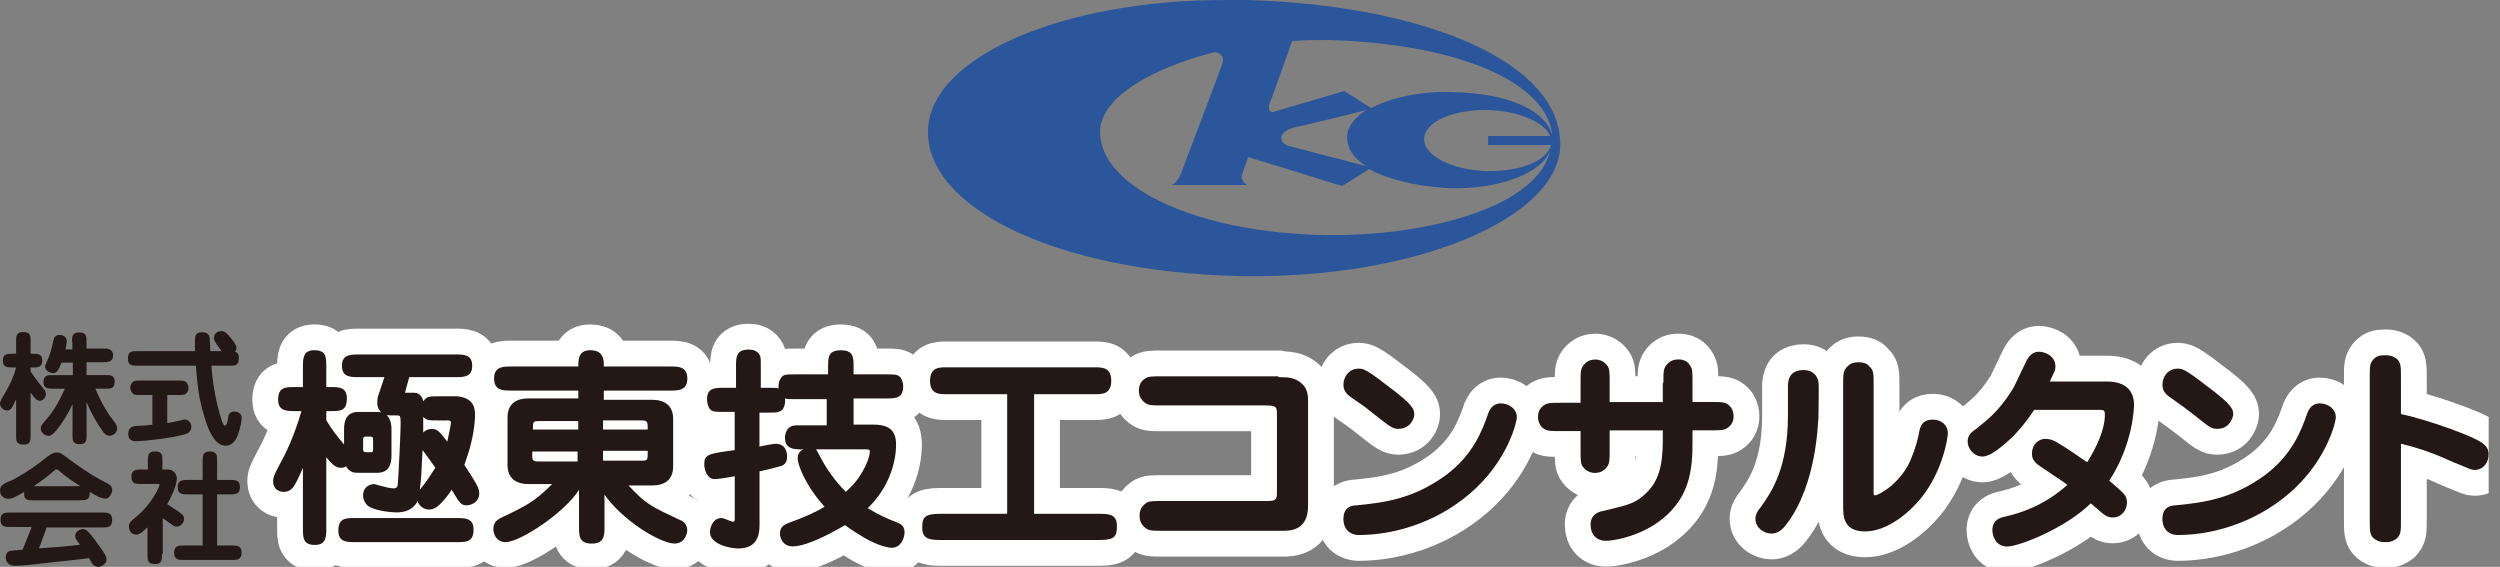 <svg width="172" height="39" viewBox="0 0 172 39" fill="none" xmlns="http://www.w3.org/2000/svg">
<rect x="0" y="0" width="172" height="39" fill="#808080" stroke="none"/>
<g clip-path="url(#clip0_24_33355)">
<path d="M88.691 10.048C87.933 9.843 87.867 9.015 89.171 8.74C90.135 8.535 92.956 7.846 93.99 7.571C93.166 8.121 92.682 8.74 92.682 9.429C92.682 10.188 93.096 10.873 93.99 11.426L88.691 10.048ZM102.315 11.771C99.907 11.701 97.98 10.737 97.98 9.569C97.98 8.4 99.977 7.506 102.385 7.571C104.517 7.641 106.239 8.396 106.649 9.359H102.385V9.979H106.719C106.444 11.012 104.722 11.766 102.589 11.766H102.315M91.168 16.171C82.499 16.031 75.618 12.935 75.687 9.015C75.757 6.673 79.268 4.68 83.602 3.577C84.082 3.716 84.291 3.921 84.017 4.61C83.537 5.919 81.265 11.906 81.265 11.906C81.06 12.386 80.851 12.665 80.576 12.73H85.805C85.6 12.591 85.325 12.316 85.46 11.971C85.595 11.627 85.874 10.803 85.874 10.803L92.341 12.8L94.199 11.631C95.438 12.32 97.295 12.8 99.567 12.94C103.148 13.079 106.104 11.906 106.654 10.323C105.895 14.038 98.809 16.171 91.722 16.171C91.583 16.171 91.378 16.171 91.173 16.171M87.523 6.677L88.901 2.822C89.725 2.753 90.619 2.753 91.448 2.753C100.601 3.027 106.519 5.779 106.793 9.359C106.449 7.707 103.972 6.398 99.842 6.333C97.64 6.263 95.643 6.747 94.339 7.432L92.481 6.263L87.802 7.641C87.732 7.641 87.662 7.711 87.597 7.711C87.252 7.711 87.183 7.366 87.527 6.677M63.852 8.949C63.647 14.178 72.452 18.722 85.39 18.997C97.431 19.202 107.203 15.007 107.343 10.053C107.478 4.2 97.845 0.345 85.8 0.001H84.562C73.141 -0.069 63.987 3.921 63.848 8.945" fill="#2C569B"/>
<path d="M24.447 35.642C23.767 35.642 23.278 35.642 23.278 36.519C23.278 37.299 23.863 37.299 24.447 37.299H31.411C32.092 37.299 32.58 37.299 32.58 36.423C32.58 35.642 31.996 35.642 31.411 35.642H24.447ZM29.074 30.967C29.366 31.355 29.754 31.892 29.95 32.184C29.562 32.768 29.414 33.06 28.878 33.693C28.974 33.012 28.974 32.912 29.074 30.967ZM30.727 28.922C30.875 28.922 31.019 28.922 31.019 29.07C31.019 29.314 30.823 30.095 30.775 30.387C30.19 29.607 30.042 29.511 29.702 29.511C29.41 29.511 29.213 29.659 29.117 29.755V28.682C29.362 28.926 29.458 28.926 30.142 28.926H30.727V28.922ZM26.004 27.265C25.956 27.461 25.956 27.705 25.956 27.753C25.956 28.093 26.2 28.433 26.492 28.534C26.689 28.582 26.736 28.582 27.321 28.582C27.517 28.582 27.565 28.582 27.565 29.166C27.565 29.703 27.417 32.768 27.369 33.305C27.369 33.501 27.273 33.597 27.077 33.597C26.928 33.597 26.636 33.549 26.492 33.501C26.248 33.453 25.76 33.305 25.76 33.305C25.319 33.305 24.979 33.597 24.979 34.085C24.979 34.329 25.075 34.574 25.271 34.766C25.712 35.154 26.976 35.254 27.268 35.254C27.901 35.254 28.437 35.058 28.729 34.473C28.825 34.813 29.17 35.058 29.51 35.058C29.85 35.058 30.094 34.861 30.243 34.718C30.439 34.521 30.779 34.181 31.071 33.693C31.608 34.569 31.703 34.766 32.096 34.766C32.388 34.766 32.972 34.569 32.972 33.937C32.972 33.549 32.68 33.108 31.948 31.988C32.096 31.547 32.144 31.403 32.24 31.111C32.484 30.331 32.68 29.31 32.68 28.529C32.68 27.945 32.484 27.701 32.292 27.557C32 27.313 31.512 27.265 31.416 27.265H30.199C29.519 27.265 29.37 27.265 29.126 27.605C29.078 27.409 28.93 27.021 28.494 27.021H27.862L28.154 25.948H31.32C31.904 25.948 32.488 25.948 32.488 25.167C32.488 24.387 31.904 24.387 31.32 24.387H24.696C24.111 24.387 23.527 24.387 23.527 25.167C23.527 25.948 24.111 25.948 24.696 25.948H26.449L26.008 27.265H26.004ZM23.666 30.575C23.178 29.99 22.934 29.698 22.45 28.918V28.285H22.694C23.427 28.285 23.863 28.285 23.863 27.409C23.863 26.628 23.326 26.628 22.694 26.628H22.45V25.263C22.45 24.583 22.45 24.095 21.621 24.095C20.841 24.095 20.841 24.679 20.841 25.263V26.628H20.352C19.62 26.628 19.136 26.628 19.136 27.505C19.136 28.285 19.72 28.285 20.352 28.285H20.74C20.204 30.134 19.572 31.355 19.327 31.791C18.887 32.62 18.791 32.816 18.791 33.108C18.791 33.645 19.179 33.841 19.524 33.841C19.964 33.841 20.156 33.549 20.256 33.401C20.352 33.252 20.644 32.668 20.841 32.184V36.322C20.841 37.003 20.841 37.491 21.669 37.491C22.45 37.491 22.45 36.907 22.45 36.322V31.451C22.938 32.084 23.182 32.184 23.475 32.184C23.623 32.184 23.719 32.136 23.815 32.088C24.059 32.528 24.399 32.528 24.643 32.528H25.96C26.789 32.528 26.933 31.896 26.933 31.36V29.511C26.933 29.122 26.837 28.342 25.96 28.342H24.643C23.863 28.342 23.671 28.926 23.671 29.511V30.583L23.666 30.575ZM24.983 30.235C24.983 30.086 25.031 30.038 25.18 30.038H25.472C25.62 30.038 25.668 30.086 25.668 30.235V30.915C25.668 31.111 25.62 31.111 25.472 31.111H25.18C25.031 31.111 24.983 31.063 24.983 30.915V30.235Z" fill="white"/>
<path d="M24.447 35.642C23.767 35.642 23.278 35.642 23.278 36.519C23.278 37.299 23.863 37.299 24.447 37.299H31.411C32.092 37.299 32.58 37.299 32.58 36.423C32.58 35.642 31.996 35.642 31.411 35.642H24.447ZM29.074 30.967C29.366 31.355 29.754 31.892 29.95 32.184C29.562 32.768 29.414 33.06 28.878 33.693C28.974 33.012 28.974 32.912 29.074 30.967ZM30.727 28.922C30.875 28.922 31.019 28.922 31.019 29.07C31.019 29.314 30.823 30.095 30.775 30.387C30.19 29.607 30.042 29.511 29.702 29.511C29.41 29.511 29.213 29.659 29.117 29.755V28.682C29.362 28.926 29.458 28.926 30.142 28.926H30.727V28.922ZM26.004 27.265C25.956 27.461 25.956 27.705 25.956 27.753C25.956 28.093 26.2 28.433 26.492 28.534C26.689 28.582 26.736 28.582 27.321 28.582C27.517 28.582 27.565 28.582 27.565 29.166C27.565 29.703 27.417 32.768 27.369 33.305C27.369 33.501 27.273 33.597 27.077 33.597C26.928 33.597 26.636 33.549 26.492 33.501C26.248 33.453 25.76 33.305 25.76 33.305C25.319 33.305 24.979 33.597 24.979 34.085C24.979 34.329 25.075 34.574 25.271 34.766C25.712 35.154 26.976 35.254 27.268 35.254C27.901 35.254 28.437 35.058 28.729 34.473C28.825 34.813 29.17 35.058 29.51 35.058C29.85 35.058 30.094 34.861 30.243 34.718C30.439 34.521 30.779 34.181 31.071 33.693C31.608 34.569 31.703 34.766 32.096 34.766C32.388 34.766 32.972 34.569 32.972 33.937C32.972 33.549 32.68 33.108 31.948 31.988C32.096 31.547 32.144 31.403 32.24 31.111C32.484 30.331 32.68 29.31 32.68 28.529C32.68 27.945 32.484 27.701 32.292 27.557C32 27.313 31.512 27.265 31.416 27.265H30.199C29.519 27.265 29.37 27.265 29.126 27.605C29.078 27.409 28.93 27.021 28.494 27.021H27.862L28.154 25.948H31.32C31.904 25.948 32.488 25.948 32.488 25.167C32.488 24.387 31.904 24.387 31.32 24.387H24.696C24.111 24.387 23.527 24.387 23.527 25.167C23.527 25.948 24.111 25.948 24.696 25.948H26.449L26.008 27.265H26.004ZM23.666 30.575C23.178 29.99 22.934 29.698 22.45 28.918V28.285H22.694C23.427 28.285 23.863 28.285 23.863 27.409C23.863 26.628 23.326 26.628 22.694 26.628H22.45V25.263C22.45 24.583 22.45 24.095 21.621 24.095C20.841 24.095 20.841 24.679 20.841 25.263V26.628H20.352C19.62 26.628 19.136 26.628 19.136 27.505C19.136 28.285 19.72 28.285 20.352 28.285H20.74C20.204 30.134 19.572 31.355 19.327 31.791C18.887 32.62 18.791 32.816 18.791 33.108C18.791 33.645 19.179 33.841 19.524 33.841C19.964 33.841 20.156 33.549 20.256 33.401C20.352 33.252 20.644 32.668 20.841 32.184V36.322C20.841 37.003 20.841 37.491 21.669 37.491C22.45 37.491 22.45 36.907 22.45 36.322V31.451C22.938 32.084 23.182 32.184 23.475 32.184C23.623 32.184 23.719 32.136 23.815 32.088C24.059 32.528 24.399 32.528 24.643 32.528H25.96C26.789 32.528 26.933 31.896 26.933 31.36V29.511C26.933 29.122 26.837 28.342 25.96 28.342H24.643C23.863 28.342 23.671 28.926 23.671 29.511V30.583L23.666 30.575ZM24.983 30.235C24.983 30.086 25.031 30.038 25.18 30.038H25.472C25.62 30.038 25.668 30.086 25.668 30.235V30.915C25.668 31.111 25.62 31.111 25.472 31.111H25.18C25.031 31.111 24.983 31.063 24.983 30.915V30.235Z" fill="white"/>
<path d="M24.447 35.642C23.767 35.642 23.278 35.642 23.278 36.519C23.278 37.299 23.863 37.299 24.447 37.299H31.411C32.092 37.299 32.58 37.299 32.58 36.423C32.58 35.642 31.996 35.642 31.411 35.642H24.447ZM29.074 30.967C29.366 31.355 29.754 31.892 29.95 32.184C29.562 32.768 29.414 33.06 28.878 33.693C28.974 33.012 28.974 32.912 29.074 30.967ZM30.727 28.922C30.875 28.922 31.019 28.922 31.019 29.07C31.019 29.314 30.823 30.095 30.775 30.387C30.19 29.607 30.042 29.511 29.702 29.511C29.41 29.511 29.213 29.659 29.117 29.755V28.682C29.362 28.926 29.458 28.926 30.142 28.926H30.727V28.922ZM26.004 27.265C25.956 27.461 25.956 27.705 25.956 27.753C25.956 28.093 26.2 28.433 26.492 28.534C26.689 28.582 26.736 28.582 27.321 28.582C27.517 28.582 27.565 28.582 27.565 29.166C27.565 29.703 27.417 32.768 27.369 33.305C27.369 33.501 27.273 33.597 27.077 33.597C26.928 33.597 26.636 33.549 26.492 33.501C26.248 33.453 25.76 33.305 25.76 33.305C25.319 33.305 24.979 33.597 24.979 34.085C24.979 34.329 25.075 34.574 25.271 34.766C25.712 35.154 26.976 35.254 27.268 35.254C27.901 35.254 28.437 35.058 28.729 34.473C28.825 34.813 29.17 35.058 29.51 35.058C29.85 35.058 30.094 34.861 30.243 34.718C30.439 34.521 30.779 34.181 31.071 33.693C31.608 34.569 31.703 34.766 32.096 34.766C32.388 34.766 32.972 34.569 32.972 33.937C32.972 33.549 32.68 33.108 31.948 31.988C32.096 31.547 32.144 31.403 32.24 31.111C32.484 30.331 32.68 29.31 32.68 28.529C32.68 27.945 32.484 27.701 32.292 27.557C32 27.313 31.512 27.265 31.416 27.265H30.199C29.519 27.265 29.37 27.265 29.126 27.605C29.078 27.409 28.93 27.021 28.494 27.021H27.862L28.154 25.948H31.32C31.904 25.948 32.488 25.948 32.488 25.167C32.488 24.387 31.904 24.387 31.32 24.387H24.696C24.111 24.387 23.527 24.387 23.527 25.167C23.527 25.948 24.111 25.948 24.696 25.948H26.449L26.008 27.265H26.004ZM23.666 30.575C23.178 29.99 22.934 29.698 22.45 28.918V28.285H22.694C23.427 28.285 23.863 28.285 23.863 27.409C23.863 26.628 23.326 26.628 22.694 26.628H22.45V25.263C22.45 24.583 22.45 24.095 21.621 24.095C20.841 24.095 20.841 24.679 20.841 25.263V26.628H20.352C19.62 26.628 19.136 26.628 19.136 27.505C19.136 28.285 19.72 28.285 20.352 28.285H20.74C20.204 30.134 19.572 31.355 19.327 31.791C18.887 32.62 18.791 32.816 18.791 33.108C18.791 33.645 19.179 33.841 19.524 33.841C19.964 33.841 20.156 33.549 20.256 33.401C20.352 33.252 20.644 32.668 20.841 32.184V36.322C20.841 37.003 20.841 37.491 21.669 37.491C22.45 37.491 22.45 36.907 22.45 36.322V31.451C22.938 32.084 23.182 32.184 23.475 32.184C23.623 32.184 23.719 32.136 23.815 32.088C24.059 32.528 24.399 32.528 24.643 32.528H25.96C26.789 32.528 26.933 31.896 26.933 31.36V29.511C26.933 29.122 26.837 28.342 25.96 28.342H24.643C23.863 28.342 23.671 28.926 23.671 29.511V30.583L23.666 30.575ZM24.983 30.235C24.983 30.086 25.031 30.038 25.18 30.038H25.472C25.62 30.038 25.668 30.086 25.668 30.235V30.915C25.668 31.111 25.62 31.111 25.472 31.111H25.18C25.031 31.111 24.983 31.063 24.983 30.915V30.235Z" stroke="white" stroke-width="3.55" stroke-linecap="round" stroke-linejoin="round"/>
<path d="M41.49 31.015H44.56V31.307C44.56 31.695 44.464 31.695 44.071 31.695H41.49V31.015ZM41.49 29.554V28.922H44.071C44.459 28.922 44.56 28.97 44.56 29.31V29.554H41.49ZM39.736 31.015V31.748H37.107C36.767 31.748 36.618 31.748 36.618 31.36V31.067H39.736V31.02V31.015ZM41.49 33.889C42.754 35.79 45.436 37.395 46.409 37.395C47.189 37.395 47.285 36.566 47.285 36.519C47.285 35.982 46.945 35.838 46.701 35.738C44.852 34.861 44.459 34.713 43.243 33.401H44.852C45.68 33.401 46.313 33.06 46.313 32.084V28.822C46.313 27.897 45.728 27.505 44.852 27.505H41.542V26.872H46.121C46.657 26.872 47.289 26.872 47.289 26.044C47.289 25.215 46.657 25.215 46.121 25.215H41.542V25.019C41.542 24.483 41.298 24.095 40.617 24.095C39.789 24.095 39.789 24.727 39.789 25.215H35.162C34.626 25.215 33.993 25.215 33.993 26.044C33.993 26.872 34.626 26.872 35.162 26.872H39.789V27.409H36.379C35.55 27.409 34.918 27.749 34.918 28.726V31.988C34.918 32.912 35.502 33.305 36.379 33.305H37.988C36.771 34.521 36.187 34.813 34.434 35.642C34.285 35.738 33.945 35.886 33.945 36.375C33.945 36.863 34.237 37.299 34.774 37.299C35.799 37.299 38.864 35.254 39.837 33.697V36.231C39.837 36.863 39.837 37.399 40.713 37.399C41.59 37.399 41.59 36.815 41.59 36.231V33.893H41.494L41.49 33.889ZM39.736 29.554H36.666V29.358C36.666 28.97 36.762 28.97 37.155 28.97H39.785V29.554H39.736Z" fill="white"/>
<path d="M41.49 31.015H44.56V31.307C44.56 31.695 44.464 31.695 44.071 31.695H41.49V31.015ZM41.49 29.554V28.922H44.071C44.459 28.922 44.56 28.97 44.56 29.31V29.554H41.49ZM39.736 31.015V31.748H37.107C36.767 31.748 36.618 31.748 36.618 31.36V31.067H39.736V31.02V31.015ZM41.49 33.889C42.754 35.79 45.436 37.395 46.409 37.395C47.189 37.395 47.285 36.566 47.285 36.519C47.285 35.982 46.945 35.838 46.701 35.738C44.852 34.861 44.459 34.713 43.243 33.401H44.852C45.68 33.401 46.313 33.06 46.313 32.084V28.822C46.313 27.897 45.728 27.505 44.852 27.505H41.542V26.872H46.121C46.657 26.872 47.289 26.872 47.289 26.044C47.289 25.215 46.657 25.215 46.121 25.215H41.542V25.019C41.542 24.483 41.298 24.095 40.617 24.095C39.789 24.095 39.789 24.727 39.789 25.215H35.162C34.626 25.215 33.993 25.215 33.993 26.044C33.993 26.872 34.626 26.872 35.162 26.872H39.789V27.409H36.379C35.55 27.409 34.918 27.749 34.918 28.726V31.988C34.918 32.912 35.502 33.305 36.379 33.305H37.988C36.771 34.521 36.187 34.813 34.434 35.642C34.285 35.738 33.945 35.886 33.945 36.375C33.945 36.863 34.237 37.299 34.774 37.299C35.799 37.299 38.864 35.254 39.837 33.697V36.231C39.837 36.863 39.837 37.399 40.713 37.399C41.59 37.399 41.59 36.815 41.59 36.231V33.893H41.494L41.49 33.889ZM39.736 29.554H36.666V29.358C36.666 28.97 36.762 28.97 37.155 28.97H39.785V29.554H39.736Z" fill="white"/>
<path d="M41.49 31.015H44.56V31.307C44.56 31.695 44.464 31.695 44.071 31.695H41.49V31.015ZM41.49 29.554V28.922H44.071C44.459 28.922 44.56 28.97 44.56 29.31V29.554H41.49ZM39.736 31.015V31.748H37.107C36.767 31.748 36.618 31.748 36.618 31.36V31.067H39.736V31.02V31.015ZM41.49 33.889C42.754 35.79 45.436 37.395 46.409 37.395C47.189 37.395 47.285 36.566 47.285 36.519C47.285 35.982 46.945 35.838 46.701 35.738C44.852 34.861 44.459 34.713 43.243 33.401H44.852C45.68 33.401 46.313 33.06 46.313 32.084V28.822C46.313 27.897 45.728 27.505 44.852 27.505H41.542V26.872H46.121C46.657 26.872 47.289 26.872 47.289 26.044C47.289 25.215 46.657 25.215 46.121 25.215H41.542V25.019C41.542 24.483 41.298 24.095 40.617 24.095C39.789 24.095 39.789 24.727 39.789 25.215H35.162C34.626 25.215 33.993 25.215 33.993 26.044C33.993 26.872 34.626 26.872 35.162 26.872H39.789V27.409H36.379C35.55 27.409 34.918 27.749 34.918 28.726V31.988C34.918 32.912 35.502 33.305 36.379 33.305H37.988C36.771 34.521 36.187 34.813 34.434 35.642C34.285 35.738 33.945 35.886 33.945 36.375C33.945 36.863 34.237 37.299 34.774 37.299C35.799 37.299 38.864 35.254 39.837 33.697V36.231C39.837 36.863 39.837 37.399 40.713 37.399C41.59 37.399 41.59 36.815 41.59 36.231V33.893H41.494L41.49 33.889ZM39.736 29.554H36.666V29.358C36.666 28.97 36.762 28.97 37.155 28.97H39.785V29.554H39.736Z" stroke="white" stroke-width="3.55" stroke-linecap="round" stroke-linejoin="round"/>
<path d="M50.546 26.681H49.814C49.181 26.681 48.645 26.681 48.645 27.461C48.645 27.657 48.693 27.95 48.841 28.142C48.989 28.333 49.229 28.338 49.814 28.338H50.546V30.967C48.745 31.212 48.453 31.259 48.453 31.94C48.453 32.328 48.649 32.965 49.186 32.965C49.382 32.965 50.306 32.816 50.551 32.768V35.642C50.551 35.79 50.551 35.886 50.455 35.886H50.359C49.822 35.69 49.775 35.642 49.626 35.642C49.09 35.642 48.846 36.227 48.846 36.615C48.846 37.443 50.211 37.735 50.795 37.735C52.256 37.735 52.256 36.567 52.256 36.03V32.428C52.548 32.38 53.669 32.088 53.813 32.04C53.961 31.944 54.153 31.844 54.153 31.408C54.153 30.919 53.908 30.531 53.372 30.531C53.224 30.531 52.4 30.68 52.251 30.727V28.39H52.836C53.468 28.39 53.808 28.39 53.956 27.95C53.956 27.902 54.053 27.705 54.005 27.413C54.201 27.461 54.249 27.461 54.637 27.461H56.878V29.262H55.173C54.685 29.262 54.541 29.262 54.393 29.358C54.1 29.506 54.005 29.895 54.005 30.091C54.005 30.919 54.637 30.919 55.269 30.919C55.073 31.015 54.881 31.164 54.881 31.552C54.881 31.94 55.369 33.353 56.73 34.861C56.098 35.25 55.317 35.594 54.244 35.982C54.048 36.078 53.66 36.178 53.66 36.715C53.66 37.007 53.856 37.591 54.536 37.591C55.609 37.591 57.554 36.471 58.139 36.131C58.335 36.279 58.675 36.519 59.163 36.811C60.136 37.443 61.012 37.687 61.357 37.687C61.989 37.687 62.233 37.007 62.233 36.615C62.233 36.174 61.941 36.03 61.697 35.934C61.017 35.69 60.332 35.35 59.7 34.962C61.113 33.597 61.649 31.892 61.649 30.579C61.649 29.607 61.161 29.214 60.092 29.214H58.727V27.413H60.969C61.601 27.413 62.138 27.413 62.138 26.585C62.138 26.388 62.09 26.144 61.941 25.952C61.745 25.756 61.553 25.756 60.969 25.756H58.727V25.268C58.727 24.587 58.727 24.099 57.851 24.099C56.974 24.099 56.974 24.587 56.974 25.268V25.756H54.733C54.053 25.756 53.856 25.756 53.708 26.048C53.56 26.244 53.56 26.489 53.56 26.729C53.411 26.681 53.363 26.681 52.927 26.681H52.343V25.268C52.343 24.635 52.343 24.535 52.247 24.391C52.051 24.099 51.759 24.051 51.514 24.051C50.638 24.051 50.638 24.587 50.638 25.22V26.681H50.542H50.546ZM59.46 30.915C59.752 30.915 59.848 30.915 59.848 31.063C59.848 31.212 59.752 31.648 59.556 32.036C59.312 32.524 58.971 33.157 58.191 33.837C57.458 33.104 56.826 32.228 56.342 31.255C56.246 31.059 56.194 31.011 56.146 30.915H59.456H59.46Z" fill="white"/>
<path d="M50.546 26.681H49.814C49.181 26.681 48.645 26.681 48.645 27.461C48.645 27.657 48.693 27.95 48.841 28.142C48.989 28.333 49.229 28.338 49.814 28.338H50.546V30.967C48.745 31.212 48.453 31.259 48.453 31.94C48.453 32.328 48.649 32.965 49.186 32.965C49.382 32.965 50.306 32.816 50.551 32.768V35.642C50.551 35.79 50.551 35.886 50.455 35.886H50.359C49.822 35.69 49.775 35.642 49.626 35.642C49.09 35.642 48.846 36.227 48.846 36.615C48.846 37.443 50.211 37.735 50.795 37.735C52.256 37.735 52.256 36.567 52.256 36.03V32.428C52.548 32.38 53.669 32.088 53.813 32.04C53.961 31.944 54.153 31.844 54.153 31.408C54.153 30.919 53.908 30.531 53.372 30.531C53.224 30.531 52.4 30.68 52.251 30.727V28.39H52.836C53.468 28.39 53.808 28.39 53.956 27.95C53.956 27.902 54.053 27.705 54.005 27.413C54.201 27.461 54.249 27.461 54.637 27.461H56.878V29.262H55.173C54.685 29.262 54.541 29.262 54.393 29.358C54.1 29.506 54.005 29.895 54.005 30.091C54.005 30.919 54.637 30.919 55.269 30.919C55.073 31.015 54.881 31.164 54.881 31.552C54.881 31.94 55.369 33.353 56.73 34.861C56.098 35.25 55.317 35.594 54.244 35.982C54.048 36.078 53.66 36.178 53.66 36.715C53.66 37.007 53.856 37.591 54.536 37.591C55.609 37.591 57.554 36.471 58.139 36.131C58.335 36.279 58.675 36.519 59.163 36.811C60.136 37.443 61.012 37.687 61.357 37.687C61.989 37.687 62.233 37.007 62.233 36.615C62.233 36.174 61.941 36.03 61.697 35.934C61.017 35.69 60.332 35.35 59.7 34.962C61.113 33.597 61.649 31.892 61.649 30.579C61.649 29.607 61.161 29.214 60.092 29.214H58.727V27.413H60.969C61.601 27.413 62.138 27.413 62.138 26.585C62.138 26.388 62.09 26.144 61.941 25.952C61.745 25.756 61.553 25.756 60.969 25.756H58.727V25.268C58.727 24.587 58.727 24.099 57.851 24.099C56.974 24.099 56.974 24.587 56.974 25.268V25.756H54.733C54.053 25.756 53.856 25.756 53.708 26.048C53.56 26.244 53.56 26.489 53.56 26.729C53.411 26.681 53.363 26.681 52.927 26.681H52.343V25.268C52.343 24.635 52.343 24.535 52.247 24.391C52.051 24.099 51.759 24.051 51.514 24.051C50.638 24.051 50.638 24.587 50.638 25.22V26.681H50.542H50.546ZM59.46 30.915C59.752 30.915 59.848 30.915 59.848 31.063C59.848 31.212 59.752 31.648 59.556 32.036C59.312 32.524 58.971 33.157 58.191 33.837C57.458 33.104 56.826 32.228 56.342 31.255C56.246 31.059 56.194 31.011 56.146 30.915H59.456H59.46Z" fill="white"/>
<path d="M50.546 26.681H49.814C49.181 26.681 48.645 26.681 48.645 27.461C48.645 27.657 48.693 27.95 48.841 28.142C48.989 28.333 49.229 28.338 49.814 28.338H50.546V30.967C48.745 31.212 48.453 31.259 48.453 31.94C48.453 32.328 48.649 32.965 49.186 32.965C49.382 32.965 50.306 32.816 50.551 32.768V35.642C50.551 35.79 50.551 35.886 50.455 35.886H50.359C49.822 35.69 49.775 35.642 49.626 35.642C49.09 35.642 48.846 36.227 48.846 36.615C48.846 37.443 50.211 37.735 50.795 37.735C52.256 37.735 52.256 36.567 52.256 36.03V32.428C52.548 32.38 53.669 32.088 53.813 32.04C53.961 31.944 54.153 31.844 54.153 31.408C54.153 30.919 53.908 30.531 53.372 30.531C53.224 30.531 52.4 30.68 52.251 30.727V28.39H52.836C53.468 28.39 53.808 28.39 53.956 27.95C53.956 27.902 54.053 27.705 54.005 27.413C54.201 27.461 54.249 27.461 54.637 27.461H56.878V29.262H55.173C54.685 29.262 54.541 29.262 54.393 29.358C54.1 29.506 54.005 29.895 54.005 30.091C54.005 30.919 54.637 30.919 55.269 30.919C55.073 31.015 54.881 31.164 54.881 31.552C54.881 31.94 55.369 33.353 56.73 34.861C56.098 35.25 55.317 35.594 54.244 35.982C54.048 36.078 53.66 36.178 53.66 36.715C53.66 37.007 53.856 37.591 54.536 37.591C55.609 37.591 57.554 36.471 58.139 36.131C58.335 36.279 58.675 36.519 59.163 36.811C60.136 37.443 61.012 37.687 61.357 37.687C61.989 37.687 62.233 37.007 62.233 36.615C62.233 36.174 61.941 36.03 61.697 35.934C61.017 35.69 60.332 35.35 59.7 34.962C61.113 33.597 61.649 31.892 61.649 30.579C61.649 29.607 61.161 29.214 60.092 29.214H58.727V27.413H60.969C61.601 27.413 62.138 27.413 62.138 26.585C62.138 26.388 62.09 26.144 61.941 25.952C61.745 25.756 61.553 25.756 60.969 25.756H58.727V25.268C58.727 24.587 58.727 24.099 57.851 24.099C56.974 24.099 56.974 24.587 56.974 25.268V25.756H54.733C54.053 25.756 53.856 25.756 53.708 26.048C53.56 26.244 53.56 26.489 53.56 26.729C53.411 26.681 53.363 26.681 52.927 26.681H52.343V25.268C52.343 24.635 52.343 24.535 52.247 24.391C52.051 24.099 51.759 24.051 51.514 24.051C50.638 24.051 50.638 24.587 50.638 25.22V26.681H50.542H50.546ZM59.46 30.915C59.752 30.915 59.848 30.915 59.848 31.063C59.848 31.212 59.752 31.648 59.556 32.036C59.312 32.524 58.971 33.157 58.191 33.837C57.458 33.104 56.826 32.228 56.342 31.255C56.246 31.059 56.194 31.011 56.146 30.915H59.456H59.46Z" stroke="white" stroke-width="3.55" stroke-linecap="round" stroke-linejoin="round"/>
<path d="M71.195 35.35H75.674C76.406 35.35 76.842 35.446 76.842 36.178C76.842 36.859 76.746 37.151 75.674 37.151H64.667C63.934 37.151 63.45 37.055 63.45 36.322C63.45 35.642 63.546 35.35 64.667 35.35H69.294V27.121H65.107C64.619 27.121 63.987 27.121 63.987 26.197C63.987 25.272 64.619 25.272 65.107 25.272H75.334C75.822 25.272 76.454 25.272 76.454 26.197C76.454 27.121 75.822 27.121 75.334 27.121H71.147V35.35H71.195Z" fill="white"/>
<path d="M71.195 35.35H75.674C76.406 35.35 76.842 35.446 76.842 36.178C76.842 36.859 76.746 37.151 75.674 37.151H64.667C63.934 37.151 63.45 37.055 63.45 36.322C63.45 35.642 63.546 35.35 64.667 35.35H69.294V27.121H65.107C64.619 27.121 63.987 27.121 63.987 26.197C63.987 25.272 64.619 25.272 65.107 25.272H75.334C75.822 25.272 76.454 25.272 76.454 26.197C76.454 27.121 75.822 27.121 75.334 27.121H71.147V35.35H71.195Z" fill="white"/>
<path d="M71.195 35.35H75.674C76.406 35.35 76.842 35.446 76.842 36.178C76.842 36.859 76.746 37.151 75.674 37.151H64.667C63.934 37.151 63.45 37.055 63.45 36.322C63.45 35.642 63.546 35.35 64.667 35.35H69.294V27.121H65.107C64.619 27.121 63.987 27.121 63.987 26.197C63.987 25.272 64.619 25.272 65.107 25.272H75.334C75.822 25.272 76.454 25.272 76.454 26.197C76.454 27.121 75.822 27.121 75.334 27.121H71.147V35.35H71.195Z" stroke="white" stroke-width="3.55" stroke-linecap="round" stroke-linejoin="round"/>
<path d="M87.949 25.948C88.582 25.948 89.166 25.948 89.654 26.484C89.899 26.729 89.995 27.117 89.995 27.509V34.813C89.995 36.519 88.73 36.519 88.242 36.519H80.013C79.184 36.519 78.988 36.519 78.696 36.226C78.6 36.13 78.403 35.934 78.403 35.494C78.403 35.346 78.403 34.91 78.844 34.617C79.04 34.469 79.332 34.469 79.965 34.469H87.221C87.853 34.469 87.853 34.321 87.853 33.736V28.573C87.853 27.989 87.853 27.893 86.977 27.893H79.965C79.136 27.893 78.94 27.893 78.648 27.601C78.552 27.505 78.356 27.308 78.356 26.868C78.356 26.576 78.451 26.236 78.796 26.04C78.992 25.891 79.284 25.891 79.917 25.891H87.954V25.939L87.949 25.948Z" fill="white"/>
<path d="M87.949 25.948C88.582 25.948 89.166 25.948 89.654 26.484C89.899 26.729 89.995 27.117 89.995 27.509V34.813C89.995 36.519 88.73 36.519 88.242 36.519H80.013C79.184 36.519 78.988 36.519 78.696 36.226C78.6 36.13 78.403 35.934 78.403 35.494C78.403 35.346 78.403 34.91 78.844 34.617C79.04 34.469 79.332 34.469 79.965 34.469H87.221C87.853 34.469 87.853 34.321 87.853 33.736V28.573C87.853 27.989 87.853 27.893 86.977 27.893H79.965C79.136 27.893 78.94 27.893 78.648 27.601C78.552 27.505 78.356 27.308 78.356 26.868C78.356 26.576 78.451 26.236 78.796 26.04C78.992 25.891 79.284 25.891 79.917 25.891H87.954V25.939L87.949 25.948Z" fill="white"/>
<path d="M87.949 25.948C88.582 25.948 89.166 25.948 89.654 26.484C89.899 26.729 89.995 27.117 89.995 27.509V34.813C89.995 36.519 88.73 36.519 88.242 36.519H80.013C79.184 36.519 78.988 36.519 78.696 36.226C78.6 36.13 78.403 35.934 78.403 35.494C78.403 35.346 78.403 34.91 78.844 34.617C79.04 34.469 79.332 34.469 79.965 34.469H87.221C87.853 34.469 87.853 34.321 87.853 33.736V28.573C87.853 27.989 87.853 27.893 86.977 27.893H79.965C79.136 27.893 78.94 27.893 78.648 27.601C78.552 27.505 78.356 27.308 78.356 26.868C78.356 26.576 78.451 26.236 78.796 26.04C78.992 25.891 79.284 25.891 79.917 25.891H87.954V25.939L87.949 25.948Z" stroke="white" stroke-width="3.55" stroke-linecap="round" stroke-linejoin="round"/>
<path d="M92.428 35.69C92.428 34.814 93.109 34.766 93.353 34.766C95.302 34.569 97.199 34.325 99.44 32.72C101.342 31.308 101.974 29.65 102.41 28.386C102.606 27.897 102.947 27.753 103.239 27.753C103.775 27.753 104.359 28.093 104.359 28.726C104.359 28.97 103.823 31.403 101.582 33.549C99.292 35.742 96.227 36.811 93.449 36.811C92.716 36.763 92.424 36.275 92.424 35.69M96.227 29.506C95.838 29.506 95.69 29.41 94.521 28.482C94.033 28.093 93.985 28.041 93.061 27.409C92.768 27.213 92.428 26.968 92.428 26.484C92.428 25.852 92.869 25.364 93.453 25.364C93.793 25.364 93.941 25.364 95.45 26.532C97.299 27.897 97.299 28.189 97.299 28.53C97.299 28.822 97.007 29.502 96.227 29.502" fill="white"/>
<path d="M92.428 35.69C92.428 34.814 93.109 34.766 93.353 34.766C95.302 34.569 97.199 34.325 99.44 32.72C101.342 31.308 101.974 29.65 102.41 28.386C102.606 27.897 102.947 27.753 103.239 27.753C103.775 27.753 104.359 28.093 104.359 28.726C104.359 28.97 103.823 31.403 101.582 33.549C99.292 35.742 96.227 36.811 93.449 36.811C92.716 36.763 92.424 36.275 92.424 35.69M96.227 29.506C95.838 29.506 95.69 29.41 94.521 28.482C94.033 28.093 93.985 28.041 93.061 27.409C92.768 27.213 92.428 26.968 92.428 26.484C92.428 25.852 92.869 25.364 93.453 25.364C93.793 25.364 93.941 25.364 95.45 26.532C97.299 27.897 97.299 28.189 97.299 28.53C97.299 28.822 97.007 29.502 96.227 29.502" fill="white"/>
<path d="M92.428 35.69C92.428 34.814 93.109 34.766 93.353 34.766C95.302 34.569 97.199 34.325 99.44 32.72C101.342 31.308 101.974 29.65 102.41 28.386C102.606 27.897 102.947 27.753 103.239 27.753C103.775 27.753 104.359 28.093 104.359 28.726C104.359 28.97 103.823 31.403 101.582 33.549C99.292 35.742 96.227 36.811 93.449 36.811C92.716 36.763 92.424 36.275 92.424 35.69H92.428ZM96.227 29.506C95.838 29.506 95.69 29.41 94.521 28.482C94.033 28.093 93.985 28.041 93.061 27.409C92.768 27.213 92.428 26.968 92.428 26.484C92.428 25.852 92.869 25.364 93.453 25.364C93.793 25.364 93.941 25.364 95.45 26.532C97.299 27.897 97.299 28.189 97.299 28.53C97.299 28.822 97.007 29.502 96.227 29.502V29.506Z" stroke="white" stroke-width="3.55" stroke-linecap="round" stroke-linejoin="round"/>
<path d="M114.442 26.34C114.442 25.512 114.442 25.316 114.734 25.023C114.83 24.927 115.027 24.731 115.467 24.731C115.615 24.731 116.051 24.731 116.296 25.172C116.444 25.368 116.444 25.66 116.444 26.292V27.657H117.708C118.537 27.657 118.733 27.657 119.025 27.95C119.121 28.045 119.27 28.29 119.27 28.63C119.27 29.018 119.121 29.262 118.829 29.458C118.585 29.607 118.341 29.607 117.708 29.607H116.444V30.339C116.444 32.241 116.348 34.478 113.766 36.135C112.353 37.011 110.892 37.208 110.504 37.208C109.824 37.208 109.432 36.767 109.432 36.087C109.432 35.407 109.968 35.21 110.26 35.162C112.109 34.722 112.55 34.626 113.278 33.898C114.058 33.165 114.399 32.097 114.399 30.392V29.611H110.744V30.928C110.744 31.756 110.744 31.953 110.452 32.245C110.356 32.341 110.16 32.537 109.719 32.537C109.475 32.537 109.135 32.441 108.891 32.097C108.743 31.9 108.743 31.608 108.743 30.976V29.659H107.378C106.549 29.659 106.353 29.659 106.061 29.367C105.965 29.271 105.816 29.027 105.816 28.686C105.816 28.298 105.965 28.054 106.257 27.858C106.501 27.71 106.745 27.71 107.378 27.71H108.743V26.345C108.743 25.516 108.743 25.32 109.035 25.028C109.131 24.932 109.327 24.736 109.767 24.736C110.012 24.736 110.352 24.831 110.596 25.176C110.744 25.372 110.744 25.664 110.744 26.297V27.662H114.399V26.345H114.447L114.442 26.34Z" fill="white"/>
<path d="M114.442 26.34C114.442 25.512 114.442 25.316 114.734 25.023C114.83 24.927 115.027 24.731 115.467 24.731C115.615 24.731 116.051 24.731 116.296 25.172C116.444 25.368 116.444 25.66 116.444 26.292V27.657H117.708C118.537 27.657 118.733 27.657 119.025 27.95C119.121 28.045 119.27 28.29 119.27 28.63C119.27 29.018 119.121 29.262 118.829 29.458C118.585 29.607 118.341 29.607 117.708 29.607H116.444V30.339C116.444 32.241 116.348 34.478 113.766 36.135C112.353 37.011 110.892 37.208 110.504 37.208C109.824 37.208 109.432 36.767 109.432 36.087C109.432 35.407 109.968 35.21 110.26 35.162C112.109 34.722 112.55 34.626 113.278 33.898C114.058 33.165 114.399 32.097 114.399 30.392V29.611H110.744V30.928C110.744 31.756 110.744 31.953 110.452 32.245C110.356 32.341 110.16 32.537 109.719 32.537C109.475 32.537 109.135 32.441 108.891 32.097C108.743 31.9 108.743 31.608 108.743 30.976V29.659H107.378C106.549 29.659 106.353 29.659 106.061 29.367C105.965 29.271 105.816 29.027 105.816 28.686C105.816 28.298 105.965 28.054 106.257 27.858C106.501 27.71 106.745 27.71 107.378 27.71H108.743V26.345C108.743 25.516 108.743 25.32 109.035 25.028C109.131 24.932 109.327 24.736 109.767 24.736C110.012 24.736 110.352 24.831 110.596 25.176C110.744 25.372 110.744 25.664 110.744 26.297V27.662H114.399V26.345H114.447L114.442 26.34Z" fill="white"/>
<path d="M114.442 26.34C114.442 25.512 114.442 25.316 114.734 25.023C114.83 24.927 115.027 24.731 115.467 24.731C115.615 24.731 116.051 24.731 116.296 25.172C116.444 25.368 116.444 25.66 116.444 26.292V27.657H117.708C118.537 27.657 118.733 27.657 119.025 27.95C119.121 28.045 119.27 28.29 119.27 28.63C119.27 29.018 119.121 29.262 118.829 29.458C118.585 29.607 118.341 29.607 117.708 29.607H116.444V30.339C116.444 32.241 116.348 34.478 113.766 36.135C112.353 37.011 110.892 37.208 110.504 37.208C109.824 37.208 109.432 36.767 109.432 36.087C109.432 35.407 109.968 35.21 110.26 35.162C112.109 34.722 112.55 34.626 113.278 33.898C114.058 33.165 114.399 32.097 114.399 30.392V29.611H110.744V30.928C110.744 31.756 110.744 31.953 110.452 32.245C110.356 32.341 110.16 32.537 109.719 32.537C109.475 32.537 109.135 32.441 108.891 32.097C108.743 31.9 108.743 31.608 108.743 30.976V29.659H107.378C106.549 29.659 106.353 29.659 106.061 29.367C105.965 29.271 105.816 29.027 105.816 28.686C105.816 28.298 105.965 28.054 106.257 27.858C106.501 27.71 106.745 27.71 107.378 27.71H108.743V26.345C108.743 25.516 108.743 25.32 109.035 25.028C109.131 24.932 109.327 24.736 109.767 24.736C110.012 24.736 110.352 24.831 110.596 25.176C110.744 25.372 110.744 25.664 110.744 26.297V27.662H114.399V26.345H114.447L114.442 26.34Z" stroke="white" stroke-width="3.55" stroke-linecap="round" stroke-linejoin="round"/>
<path d="M128.902 33.693C128.902 34.033 128.902 34.081 128.998 34.081C129.242 34.081 130.703 33.3 131.431 31.695C131.819 30.771 131.968 30.139 132.064 29.602C132.16 29.114 132.452 28.87 132.988 28.87C133.621 28.87 134.013 29.31 134.013 29.794C134.013 30.182 133.625 32.472 132.164 34.273C131.335 35.297 129.827 36.562 128.318 36.562C126.809 36.562 126.809 35.489 126.809 34.809V26.532C126.809 25.704 126.809 25.507 127.101 25.215C127.249 25.067 127.441 24.923 127.834 24.923C128.322 24.923 128.514 25.071 128.614 25.215C128.906 25.459 128.906 25.704 128.906 26.532V33.693H128.902ZM122.867 36.126C122.526 36.566 122.186 36.71 121.894 36.71C121.358 36.71 120.773 36.322 120.773 35.686C120.773 35.394 120.922 35.149 121.162 34.857C121.894 33.832 123.011 32.179 123.011 28.573V26.432C123.059 25.8 123.399 25.459 124.083 25.459C124.96 25.459 125.108 26.192 125.108 26.288C125.156 26.436 125.108 28.429 125.108 28.774C125.06 28.87 125.06 33.305 122.867 36.126Z" fill="white"/>
<path d="M128.902 33.693C128.902 34.033 128.902 34.081 128.998 34.081C129.242 34.081 130.703 33.3 131.431 31.695C131.819 30.771 131.968 30.139 132.064 29.602C132.16 29.114 132.452 28.87 132.988 28.87C133.621 28.87 134.013 29.31 134.013 29.794C134.013 30.182 133.625 32.472 132.164 34.273C131.335 35.297 129.827 36.562 128.318 36.562C126.809 36.562 126.809 35.489 126.809 34.809V26.532C126.809 25.704 126.809 25.507 127.101 25.215C127.249 25.067 127.441 24.923 127.834 24.923C128.322 24.923 128.514 25.071 128.614 25.215C128.906 25.459 128.906 25.704 128.906 26.532V33.693H128.902ZM122.867 36.126C122.526 36.566 122.186 36.71 121.894 36.71C121.358 36.71 120.773 36.322 120.773 35.686C120.773 35.394 120.922 35.149 121.162 34.857C121.894 33.832 123.011 32.179 123.011 28.573V26.432C123.059 25.8 123.399 25.459 124.083 25.459C124.96 25.459 125.108 26.192 125.108 26.288C125.156 26.436 125.108 28.429 125.108 28.774C125.06 28.87 125.06 33.305 122.867 36.126Z" fill="white"/>
<path d="M128.902 33.693C128.902 34.033 128.902 34.081 128.998 34.081C129.242 34.081 130.703 33.3 131.431 31.695C131.819 30.771 131.968 30.139 132.064 29.602C132.16 29.114 132.452 28.87 132.988 28.87C133.621 28.87 134.013 29.31 134.013 29.794C134.013 30.182 133.625 32.472 132.164 34.273C131.335 35.297 129.827 36.562 128.318 36.562C126.809 36.562 126.809 35.489 126.809 34.809V26.532C126.809 25.704 126.809 25.507 127.101 25.215C127.249 25.067 127.441 24.923 127.834 24.923C128.322 24.923 128.514 25.071 128.614 25.215C128.906 25.459 128.906 25.704 128.906 26.532V33.693H128.902ZM122.867 36.126C122.526 36.566 122.186 36.71 121.894 36.71C121.358 36.71 120.773 36.322 120.773 35.686C120.773 35.394 120.922 35.149 121.162 34.857C121.894 33.832 123.011 32.179 123.011 28.573V26.432C123.059 25.8 123.399 25.459 124.083 25.459C124.96 25.459 125.108 26.192 125.108 26.288C125.156 26.436 125.108 28.429 125.108 28.774C125.06 28.87 125.06 33.305 122.867 36.126Z" stroke="white" stroke-width="3.55" stroke-linecap="round" stroke-linejoin="round"/>
<path d="M139.957 28.189C139.225 29.31 138.496 30.091 137.764 30.675C137.52 30.871 136.887 31.408 136.399 31.408C135.766 31.408 135.374 30.823 135.374 30.383C135.374 29.942 135.618 29.75 135.958 29.506C136.691 28.922 137.467 28.337 138.344 26.973C138.588 26.632 138.636 26.436 139.417 24.831C139.512 24.683 139.709 24.199 140.293 24.199C140.633 24.199 141.414 24.443 141.414 25.224C141.414 25.468 141.366 25.516 141.026 26.249H144.972C146.237 26.249 146.821 26.881 146.821 27.858C146.821 28.006 146.773 30.535 145.116 33.069C146.189 33.993 146.333 34.094 146.333 34.578C146.333 35.114 145.945 35.603 145.36 35.603C145.068 35.603 144.872 35.507 144.58 35.263C144.484 35.167 143.947 34.726 143.847 34.63C142.046 36.383 138.88 37.6 138.1 37.6C137.271 37.6 137.075 36.819 137.075 36.479C137.075 35.747 137.659 35.603 137.903 35.555C138.976 35.31 140.581 34.822 142.238 33.361C141.946 33.117 140.485 32.193 140.241 31.996C139.853 31.704 139.8 31.46 139.8 31.216C139.8 30.535 140.289 30.191 140.725 30.191C141.017 30.191 141.309 30.287 141.601 30.483C142.282 30.871 143.21 31.556 143.599 31.8C144.183 30.875 144.815 29.607 144.815 28.538C144.815 28.198 144.719 28.198 144.375 28.198H139.944L139.957 28.189Z" fill="white"/>
<path d="M139.957 28.189C139.225 29.31 138.496 30.091 137.764 30.675C137.52 30.871 136.887 31.408 136.399 31.408C135.766 31.408 135.374 30.823 135.374 30.383C135.374 29.942 135.618 29.75 135.958 29.506C136.691 28.922 137.467 28.337 138.344 26.973C138.588 26.632 138.636 26.436 139.417 24.831C139.512 24.683 139.709 24.199 140.293 24.199C140.633 24.199 141.414 24.443 141.414 25.224C141.414 25.468 141.366 25.516 141.026 26.249H144.972C146.237 26.249 146.821 26.881 146.821 27.858C146.821 28.006 146.773 30.535 145.116 33.069C146.189 33.993 146.333 34.094 146.333 34.578C146.333 35.114 145.945 35.603 145.36 35.603C145.068 35.603 144.872 35.507 144.58 35.263C144.484 35.167 143.947 34.726 143.847 34.63C142.046 36.383 138.88 37.6 138.1 37.6C137.271 37.6 137.075 36.819 137.075 36.479C137.075 35.747 137.659 35.603 137.903 35.555C138.976 35.31 140.581 34.822 142.238 33.361C141.946 33.117 140.485 32.193 140.241 31.996C139.853 31.704 139.8 31.46 139.8 31.216C139.8 30.535 140.289 30.191 140.725 30.191C141.017 30.191 141.309 30.287 141.601 30.483C142.282 30.871 143.21 31.556 143.599 31.8C144.183 30.875 144.815 29.607 144.815 28.538C144.815 28.198 144.719 28.198 144.375 28.198H139.944L139.957 28.189Z" fill="white"/>
<path d="M139.957 28.189C139.225 29.31 138.496 30.091 137.764 30.675C137.52 30.871 136.887 31.408 136.399 31.408C135.766 31.408 135.374 30.823 135.374 30.383C135.374 29.942 135.618 29.75 135.958 29.506C136.691 28.922 137.467 28.337 138.344 26.973C138.588 26.632 138.636 26.436 139.417 24.831C139.512 24.683 139.709 24.199 140.293 24.199C140.633 24.199 141.414 24.443 141.414 25.224C141.414 25.468 141.366 25.516 141.026 26.249H144.972C146.237 26.249 146.821 26.881 146.821 27.858C146.821 28.006 146.773 30.535 145.116 33.069C146.189 33.993 146.333 34.094 146.333 34.578C146.333 35.114 145.945 35.603 145.36 35.603C145.068 35.603 144.872 35.507 144.58 35.263C144.484 35.167 143.947 34.726 143.847 34.63C142.046 36.383 138.88 37.6 138.1 37.6C137.271 37.6 137.075 36.819 137.075 36.479C137.075 35.747 137.659 35.603 137.903 35.555C138.976 35.31 140.581 34.822 142.238 33.361C141.946 33.117 140.485 32.193 140.241 31.996C139.853 31.704 139.8 31.46 139.8 31.216C139.8 30.535 140.289 30.191 140.725 30.191C141.017 30.191 141.309 30.287 141.601 30.483C142.282 30.871 143.21 31.556 143.599 31.8C144.183 30.875 144.815 29.607 144.815 28.538C144.815 28.198 144.719 28.198 144.375 28.198H139.944L139.957 28.189Z" stroke="white" stroke-width="3.55" stroke-linecap="round" stroke-linejoin="round"/>
<path d="M148.775 35.69C148.775 34.814 149.455 34.766 149.699 34.766C151.649 34.569 153.546 34.325 155.787 32.72C157.688 31.308 158.321 29.65 158.757 28.386C158.953 27.897 159.293 27.753 159.585 27.753C160.122 27.753 160.706 28.093 160.706 28.726C160.706 28.97 160.17 31.403 157.928 33.549C155.639 35.742 152.573 36.811 149.795 36.811C149.063 36.763 148.771 36.275 148.771 35.69M152.573 29.506C152.133 29.506 152.037 29.41 150.868 28.482C150.38 28.093 150.284 28.041 149.407 27.409C149.115 27.213 148.775 26.968 148.775 26.484C148.775 25.852 149.215 25.364 149.8 25.364C150.14 25.364 150.288 25.364 151.797 26.532C153.646 27.897 153.646 28.189 153.646 28.53C153.598 28.822 153.354 29.502 152.573 29.502" fill="white"/>
<path d="M148.775 35.69C148.775 34.814 149.455 34.766 149.699 34.766C151.649 34.569 153.546 34.325 155.787 32.72C157.688 31.308 158.321 29.65 158.757 28.386C158.953 27.897 159.293 27.753 159.585 27.753C160.122 27.753 160.706 28.093 160.706 28.726C160.706 28.97 160.17 31.403 157.928 33.549C155.639 35.742 152.573 36.811 149.795 36.811C149.063 36.763 148.771 36.275 148.771 35.69M152.573 29.506C152.133 29.506 152.037 29.41 150.868 28.482C150.38 28.093 150.284 28.041 149.407 27.409C149.115 27.213 148.775 26.968 148.775 26.484C148.775 25.852 149.215 25.364 149.8 25.364C150.14 25.364 150.288 25.364 151.797 26.532C153.646 27.897 153.646 28.189 153.646 28.53C153.598 28.822 153.354 29.502 152.573 29.502" fill="white"/>
<path d="M148.775 35.69C148.775 34.814 149.455 34.766 149.699 34.766C151.649 34.569 153.546 34.325 155.787 32.72C157.688 31.308 158.321 29.65 158.757 28.386C158.953 27.897 159.293 27.753 159.585 27.753C160.122 27.753 160.706 28.093 160.706 28.726C160.706 28.97 160.17 31.403 157.928 33.549C155.639 35.742 152.573 36.811 149.795 36.811C149.063 36.763 148.771 36.275 148.771 35.69H148.775ZM152.573 29.506C152.133 29.506 152.037 29.41 150.868 28.482C150.38 28.093 150.284 28.041 149.407 27.409C149.115 27.213 148.775 26.968 148.775 26.484C148.775 25.852 149.215 25.364 149.8 25.364C150.14 25.364 150.288 25.364 151.797 26.532C153.646 27.897 153.646 28.189 153.646 28.53C153.598 28.822 153.354 29.502 152.573 29.502V29.506Z" stroke="white" stroke-width="3.55" stroke-linecap="round" stroke-linejoin="round"/>
<path d="M165.185 35.738C165.185 36.567 165.185 36.763 164.892 37.055C164.744 37.151 164.552 37.299 164.16 37.299C163.623 37.299 163.48 37.151 163.331 37.055C163.039 36.811 163.039 36.519 163.039 35.738V26C163.039 25.172 163.039 24.976 163.331 24.683C163.48 24.535 163.671 24.439 164.064 24.439C164.6 24.439 164.744 24.587 164.892 24.683C165.185 24.927 165.185 25.22 165.185 26V28.486C166.55 28.778 168.595 29.458 169.955 30.043C170.688 30.383 171.22 30.627 171.22 31.259C171.22 31.844 170.832 32.332 170.248 32.332C170.051 32.332 169.955 32.284 168.787 31.796C167.618 31.259 166.449 30.823 165.185 30.531V35.742V35.738Z" fill="white"/>
<path d="M165.185 35.738C165.185 36.567 165.185 36.763 164.892 37.055C164.744 37.151 164.552 37.299 164.16 37.299C163.623 37.299 163.48 37.151 163.331 37.055C163.039 36.811 163.039 36.519 163.039 35.738V26C163.039 25.172 163.039 24.976 163.331 24.683C163.48 24.535 163.671 24.439 164.064 24.439C164.6 24.439 164.744 24.587 164.892 24.683C165.185 24.927 165.185 25.22 165.185 26V28.486C166.55 28.778 168.595 29.458 169.955 30.043C170.688 30.383 171.22 30.627 171.22 31.259C171.22 31.844 170.832 32.332 170.248 32.332C170.051 32.332 169.955 32.284 168.787 31.796C167.618 31.259 166.449 30.823 165.185 30.531V35.742V35.738Z" fill="white"/>
<path d="M165.185 35.738C165.185 36.567 165.185 36.763 164.892 37.055C164.744 37.151 164.552 37.299 164.16 37.299C163.623 37.299 163.48 37.151 163.331 37.055C163.039 36.811 163.039 36.519 163.039 35.738V26C163.039 25.172 163.039 24.976 163.331 24.683C163.48 24.535 163.671 24.439 164.064 24.439C164.6 24.439 164.744 24.587 164.892 24.683C165.185 24.927 165.185 25.22 165.185 26V28.486C166.55 28.778 168.595 29.458 169.955 30.043C170.688 30.383 171.22 30.627 171.22 31.259C171.22 31.844 170.832 32.332 170.248 32.332C170.051 32.332 169.955 32.284 168.787 31.796C167.618 31.259 166.449 30.823 165.185 30.531V35.742V35.738Z" stroke="white" stroke-width="3.55" stroke-linecap="round" stroke-linejoin="round"/>
<path d="M24.447 35.642C23.767 35.642 23.278 35.642 23.278 36.519C23.278 37.299 23.863 37.299 24.447 37.299H31.411C32.092 37.299 32.58 37.299 32.58 36.423C32.58 35.642 31.996 35.642 31.411 35.642H24.447ZM29.074 30.967C29.366 31.355 29.754 31.892 29.95 32.184C29.562 32.768 29.414 33.06 28.878 33.693C28.974 33.012 28.974 32.912 29.074 30.967ZM30.727 28.922C30.875 28.922 31.019 28.922 31.019 29.07C31.019 29.314 30.823 30.095 30.775 30.387C30.19 29.607 30.042 29.511 29.702 29.511C29.41 29.511 29.213 29.659 29.117 29.755V28.682C29.362 28.926 29.458 28.926 30.142 28.926H30.727V28.922ZM26.004 27.265C25.956 27.461 25.956 27.705 25.956 27.753C25.956 28.093 26.2 28.433 26.492 28.534C26.689 28.582 26.736 28.582 27.321 28.582C27.517 28.582 27.565 28.582 27.565 29.166C27.565 29.703 27.417 32.768 27.369 33.305C27.369 33.501 27.273 33.597 27.077 33.597C26.928 33.597 26.636 33.549 26.492 33.501C26.248 33.453 25.76 33.305 25.76 33.305C25.319 33.305 24.979 33.597 24.979 34.085C24.979 34.329 25.075 34.574 25.271 34.766C25.712 35.154 26.976 35.254 27.268 35.254C27.901 35.254 28.437 35.058 28.729 34.473C28.825 34.813 29.17 35.058 29.51 35.058C29.85 35.058 30.094 34.861 30.243 34.718C30.439 34.521 30.779 34.181 31.071 33.693C31.608 34.569 31.703 34.766 32.096 34.766C32.388 34.766 32.972 34.569 32.972 33.937C32.972 33.549 32.68 33.108 31.948 31.988C32.096 31.547 32.144 31.403 32.24 31.111C32.484 30.331 32.68 29.31 32.68 28.529C32.68 27.945 32.484 27.701 32.292 27.557C32 27.313 31.512 27.265 31.416 27.265H30.199C29.519 27.265 29.37 27.265 29.126 27.605C29.078 27.409 28.93 27.021 28.494 27.021H27.862L28.154 25.948H31.32C31.904 25.948 32.488 25.948 32.488 25.167C32.488 24.387 31.904 24.387 31.32 24.387H24.696C24.111 24.387 23.527 24.387 23.527 25.167C23.527 25.948 24.111 25.948 24.696 25.948H26.449L26.008 27.265H26.004ZM23.666 30.575C23.178 29.99 22.934 29.698 22.45 28.918V28.285H22.694C23.427 28.285 23.863 28.285 23.863 27.409C23.863 26.628 23.326 26.628 22.694 26.628H22.45V25.263C22.45 24.583 22.45 24.095 21.621 24.095C20.841 24.095 20.841 24.679 20.841 25.263V26.628H20.352C19.62 26.628 19.136 26.628 19.136 27.505C19.136 28.285 19.72 28.285 20.352 28.285H20.74C20.204 30.134 19.572 31.355 19.327 31.791C18.887 32.62 18.791 32.816 18.791 33.108C18.791 33.645 19.179 33.841 19.524 33.841C19.964 33.841 20.156 33.549 20.256 33.401C20.352 33.252 20.644 32.668 20.841 32.184V36.322C20.841 37.003 20.841 37.491 21.669 37.491C22.45 37.491 22.45 36.907 22.45 36.322V31.451C22.938 32.084 23.182 32.184 23.475 32.184C23.623 32.184 23.719 32.136 23.815 32.088C24.059 32.528 24.399 32.528 24.643 32.528H25.96C26.789 32.528 26.933 31.896 26.933 31.36V29.511C26.933 29.122 26.837 28.342 25.96 28.342H24.643C23.863 28.342 23.671 28.926 23.671 29.511V30.583L23.666 30.575ZM24.983 30.235C24.983 30.086 25.031 30.038 25.18 30.038H25.472C25.62 30.038 25.668 30.086 25.668 30.235V30.915C25.668 31.111 25.62 31.111 25.472 31.111H25.18C25.031 31.111 24.983 31.063 24.983 30.915V30.235Z" fill="#231815"/>
<path d="M41.49 31.015H44.56V31.307C44.56 31.695 44.464 31.695 44.071 31.695H41.49V31.015ZM41.49 29.554V28.922H44.071C44.459 28.922 44.56 28.97 44.56 29.31V29.554H41.49ZM39.736 31.015V31.748H37.107C36.767 31.748 36.618 31.748 36.618 31.36V31.067H39.736V31.02V31.015ZM41.49 33.889C42.754 35.79 45.436 37.395 46.409 37.395C47.189 37.395 47.285 36.566 47.285 36.519C47.285 35.982 46.945 35.838 46.701 35.738C44.852 34.861 44.459 34.713 43.243 33.401H44.852C45.68 33.401 46.313 33.06 46.313 32.084V28.822C46.313 27.897 45.728 27.505 44.852 27.505H41.542V26.872H46.121C46.657 26.872 47.289 26.872 47.289 26.044C47.289 25.215 46.657 25.215 46.121 25.215H41.542V25.019C41.542 24.483 41.298 24.095 40.617 24.095C39.789 24.095 39.789 24.727 39.789 25.215H35.162C34.626 25.215 33.993 25.215 33.993 26.044C33.993 26.872 34.626 26.872 35.162 26.872H39.789V27.409H36.379C35.55 27.409 34.918 27.749 34.918 28.726V31.988C34.918 32.912 35.502 33.305 36.379 33.305H37.988C36.771 34.521 36.187 34.813 34.434 35.642C34.285 35.738 33.945 35.886 33.945 36.375C33.945 36.863 34.237 37.299 34.774 37.299C35.799 37.299 38.864 35.254 39.837 33.697V36.231C39.837 36.863 39.837 37.399 40.713 37.399C41.59 37.399 41.59 36.815 41.59 36.231V33.893H41.494L41.49 33.889ZM39.736 29.554H36.666V29.358C36.666 28.97 36.762 28.97 37.155 28.97H39.785V29.554H39.736Z" fill="#231815"/>
<path d="M50.546 26.681H49.814C49.181 26.681 48.645 26.681 48.645 27.461C48.645 27.657 48.693 27.95 48.841 28.142C48.989 28.333 49.229 28.338 49.814 28.338H50.546V30.967C48.745 31.212 48.453 31.259 48.453 31.94C48.453 32.328 48.649 32.965 49.186 32.965C49.382 32.965 50.306 32.816 50.551 32.768V35.642C50.551 35.79 50.551 35.886 50.455 35.886H50.359C49.822 35.69 49.775 35.642 49.626 35.642C49.09 35.642 48.846 36.227 48.846 36.615C48.846 37.443 50.211 37.735 50.795 37.735C52.256 37.735 52.256 36.567 52.256 36.03V32.428C52.548 32.38 53.669 32.088 53.813 32.04C53.961 31.944 54.153 31.844 54.153 31.408C54.153 30.919 53.908 30.531 53.372 30.531C53.224 30.531 52.4 30.68 52.251 30.727V28.39H52.836C53.468 28.39 53.808 28.39 53.956 27.95C53.956 27.902 54.053 27.705 54.005 27.413C54.201 27.461 54.249 27.461 54.637 27.461H56.878V29.262H55.173C54.685 29.262 54.541 29.262 54.393 29.358C54.1 29.506 54.005 29.895 54.005 30.091C54.005 30.919 54.637 30.919 55.269 30.919C55.073 31.015 54.881 31.164 54.881 31.552C54.881 31.94 55.369 33.353 56.73 34.861C56.098 35.25 55.317 35.594 54.244 35.982C54.048 36.078 53.66 36.178 53.66 36.715C53.66 37.007 53.856 37.591 54.536 37.591C55.609 37.591 57.554 36.471 58.139 36.131C58.335 36.279 58.675 36.519 59.163 36.811C60.136 37.443 61.012 37.687 61.357 37.687C61.989 37.687 62.233 37.007 62.233 36.615C62.233 36.174 61.941 36.03 61.697 35.934C61.017 35.69 60.332 35.35 59.7 34.962C61.113 33.597 61.649 31.892 61.649 30.579C61.649 29.607 61.161 29.214 60.092 29.214H58.727V27.413H60.969C61.601 27.413 62.138 27.413 62.138 26.585C62.138 26.388 62.09 26.144 61.941 25.952C61.745 25.756 61.553 25.756 60.969 25.756H58.727V25.268C58.727 24.587 58.727 24.099 57.851 24.099C56.974 24.099 56.974 24.587 56.974 25.268V25.756H54.733C54.053 25.756 53.856 25.756 53.708 26.048C53.56 26.244 53.56 26.489 53.56 26.729C53.411 26.681 53.363 26.681 52.927 26.681H52.343V25.268C52.343 24.635 52.343 24.535 52.247 24.391C52.051 24.099 51.759 24.051 51.514 24.051C50.638 24.051 50.638 24.587 50.638 25.22V26.681M59.46 30.915C59.752 30.915 59.848 30.915 59.848 31.063C59.848 31.212 59.752 31.648 59.556 32.036C59.312 32.524 58.971 33.157 58.191 33.837C57.458 33.104 56.826 32.228 56.342 31.255C56.246 31.059 56.194 31.011 56.146 30.915H59.456H59.46Z" fill="#231815"/>
<path d="M71.195 35.35H75.674C76.406 35.35 76.842 35.446 76.842 36.178C76.842 36.859 76.746 37.151 75.674 37.151H64.667C63.934 37.151 63.45 37.055 63.45 36.322C63.45 35.642 63.546 35.35 64.667 35.35H69.294V27.121H65.107C64.619 27.121 63.987 27.121 63.987 26.197C63.987 25.272 64.619 25.272 65.107 25.272H75.334C75.822 25.272 76.454 25.272 76.454 26.197C76.454 27.121 75.822 27.121 75.334 27.121H71.147V35.35" fill="#231815"/>
<path d="M87.949 25.948C88.582 25.948 89.166 25.948 89.654 26.484C89.899 26.729 89.995 27.117 89.995 27.509V34.813C89.995 36.519 88.73 36.519 88.242 36.519H80.013C79.184 36.519 78.988 36.519 78.696 36.226C78.6 36.13 78.403 35.934 78.403 35.494C78.403 35.346 78.403 34.91 78.844 34.617C79.04 34.469 79.332 34.469 79.965 34.469H87.221C87.853 34.469 87.853 34.321 87.853 33.736V28.573C87.853 27.989 87.853 27.893 86.977 27.893H79.965C79.136 27.893 78.94 27.893 78.648 27.601C78.552 27.505 78.356 27.308 78.356 26.868C78.356 26.576 78.451 26.236 78.796 26.04C78.992 25.891 79.284 25.891 79.917 25.891H87.954" fill="#231815"/>
<path d="M92.428 35.69C92.428 34.814 93.109 34.766 93.353 34.766C95.302 34.569 97.199 34.325 99.44 32.72C101.342 31.308 101.974 29.65 102.41 28.386C102.606 27.897 102.947 27.753 103.239 27.753C103.775 27.753 104.359 28.093 104.359 28.726C104.359 28.97 103.823 31.403 101.582 33.549C99.292 35.742 96.227 36.811 93.449 36.811C92.716 36.763 92.424 36.275 92.424 35.69M96.227 29.506C95.838 29.506 95.69 29.41 94.521 28.482C94.033 28.093 93.985 28.041 93.061 27.409C92.768 27.213 92.428 26.968 92.428 26.484C92.428 25.852 92.869 25.364 93.453 25.364C93.793 25.364 93.941 25.364 95.45 26.532C97.299 27.897 97.299 28.189 97.299 28.53C97.299 28.822 97.007 29.502 96.227 29.502" fill="#231815"/>
<path d="M114.442 26.34C114.442 25.512 114.442 25.316 114.734 25.023C114.83 24.927 115.027 24.731 115.467 24.731C115.615 24.731 116.051 24.731 116.296 25.172C116.444 25.368 116.444 25.66 116.444 26.292V27.657H117.708C118.537 27.657 118.733 27.657 119.025 27.95C119.121 28.045 119.27 28.29 119.27 28.63C119.27 29.018 119.121 29.262 118.829 29.458C118.585 29.607 118.341 29.607 117.708 29.607H116.444V30.339C116.444 32.241 116.348 34.478 113.766 36.135C112.353 37.011 110.892 37.208 110.504 37.208C109.824 37.208 109.432 36.767 109.432 36.087C109.432 35.407 109.968 35.21 110.26 35.162C112.109 34.722 112.55 34.626 113.278 33.898C114.058 33.165 114.399 32.097 114.399 30.392V29.611H110.744V30.928C110.744 31.756 110.744 31.953 110.452 32.245C110.356 32.341 110.16 32.537 109.719 32.537C109.475 32.537 109.135 32.441 108.891 32.097C108.743 31.9 108.743 31.608 108.743 30.976V29.659H107.378C106.549 29.659 106.353 29.659 106.061 29.367C105.965 29.271 105.816 29.027 105.816 28.686C105.816 28.298 105.965 28.054 106.257 27.858C106.501 27.71 106.745 27.71 107.378 27.71H108.743V26.345C108.743 25.516 108.743 25.32 109.035 25.028C109.131 24.932 109.327 24.736 109.767 24.736C110.012 24.736 110.352 24.831 110.596 25.176C110.744 25.372 110.744 25.664 110.744 26.297V27.662H114.399V26.345" fill="#231815"/>
<path d="M128.902 33.693C128.902 34.033 128.902 34.081 128.998 34.081C129.242 34.081 130.703 33.3 131.431 31.695C131.819 30.771 131.968 30.139 132.064 29.602C132.16 29.114 132.452 28.87 132.988 28.87C133.621 28.87 134.013 29.31 134.013 29.794C134.013 30.182 133.625 32.472 132.164 34.273C131.335 35.297 129.827 36.562 128.318 36.562C126.809 36.562 126.809 35.489 126.809 34.809V26.532C126.809 25.704 126.809 25.507 127.101 25.215C127.249 25.067 127.441 24.923 127.834 24.923C128.322 24.923 128.514 25.071 128.614 25.215C128.906 25.459 128.906 25.704 128.906 26.532V33.693M122.867 36.126C122.526 36.566 122.186 36.71 121.894 36.71C121.358 36.71 120.773 36.322 120.773 35.686C120.773 35.394 120.922 35.149 121.162 34.857C121.894 33.832 123.011 32.179 123.011 28.573V26.432C123.059 25.8 123.399 25.459 124.083 25.459C124.96 25.459 125.108 26.192 125.108 26.288C125.156 26.436 125.108 28.429 125.108 28.774C125.06 28.87 125.06 33.305 122.867 36.126Z" fill="#231815"/>
<path d="M139.957 28.189C139.225 29.31 138.496 30.091 137.764 30.675C137.52 30.871 136.887 31.408 136.399 31.408C135.766 31.408 135.374 30.823 135.374 30.383C135.374 29.942 135.618 29.75 135.958 29.506C136.691 28.922 137.467 28.337 138.344 26.973C138.588 26.632 138.636 26.436 139.417 24.831C139.512 24.683 139.709 24.199 140.293 24.199C140.633 24.199 141.414 24.443 141.414 25.224C141.414 25.468 141.366 25.516 141.026 26.249H144.972C146.237 26.249 146.821 26.881 146.821 27.858C146.821 28.006 146.773 30.535 145.116 33.069C146.189 33.993 146.333 34.094 146.333 34.578C146.333 35.114 145.945 35.603 145.36 35.603C145.068 35.603 144.872 35.507 144.58 35.263C144.484 35.167 143.947 34.726 143.847 34.63C142.046 36.383 138.88 37.6 138.1 37.6C137.271 37.6 137.075 36.819 137.075 36.479C137.075 35.747 137.659 35.603 137.903 35.555C138.976 35.31 140.581 34.822 142.238 33.361C141.946 33.117 140.485 32.193 140.241 31.996C139.853 31.704 139.8 31.46 139.8 31.216C139.8 30.535 140.289 30.191 140.725 30.191C141.017 30.191 141.309 30.287 141.601 30.483C142.282 30.871 143.21 31.556 143.599 31.8C144.183 30.875 144.815 29.607 144.815 28.538C144.815 28.198 144.719 28.198 144.375 28.198H139.944" fill="#231815"/>
<path d="M148.775 35.69C148.775 34.814 149.455 34.766 149.699 34.766C151.649 34.569 153.546 34.325 155.787 32.72C157.688 31.308 158.321 29.65 158.757 28.386C158.953 27.897 159.293 27.753 159.585 27.753C160.122 27.753 160.706 28.093 160.706 28.726C160.706 28.97 160.17 31.403 157.928 33.549C155.639 35.742 152.573 36.811 149.795 36.811C149.063 36.763 148.771 36.275 148.771 35.69M152.573 29.506C152.133 29.506 152.037 29.41 150.868 28.482C150.38 28.093 150.284 28.041 149.407 27.409C149.115 27.213 148.775 26.968 148.775 26.484C148.775 25.852 149.215 25.364 149.8 25.364C150.14 25.364 150.288 25.364 151.797 26.532C153.646 27.897 153.646 28.189 153.646 28.53C153.598 28.822 153.354 29.502 152.573 29.502" fill="#231815"/>
<path d="M165.185 35.738C165.185 36.567 165.185 36.763 164.892 37.055C164.744 37.151 164.552 37.299 164.16 37.299C163.623 37.299 163.48 37.151 163.331 37.055C163.039 36.811 163.039 36.519 163.039 35.738V26C163.039 25.172 163.039 24.976 163.331 24.683C163.48 24.535 163.671 24.439 164.064 24.439C164.6 24.439 164.744 24.587 164.892 24.683C165.185 24.927 165.185 25.22 165.185 26V28.486C166.55 28.778 168.595 29.458 169.955 30.043C170.688 30.383 171.22 30.627 171.22 31.259C171.22 31.844 170.832 32.332 170.248 32.332C170.051 32.332 169.955 32.284 168.787 31.796C167.618 31.259 166.449 30.823 165.185 30.531V35.742" fill="#231815"/>
<path d="M4.954 23.536C4.954 23.179 4.954 22.873 5.425 22.873C5.953 22.873 5.953 23.122 5.953 23.536V23.977H7.086C7.361 23.977 7.78 23.977 7.78 24.448C7.78 24.919 7.392 24.919 7.086 24.919H5.953V25.804H7.226C7.584 25.804 7.889 25.804 7.889 26.244C7.889 26.741 7.614 26.741 7.226 26.741H6.563C6.755 27.182 6.951 27.683 7.505 28.538C7.588 28.647 7.945 29.118 8.002 29.232C8.028 29.288 8.059 29.397 8.059 29.48C8.059 29.755 7.81 29.977 7.531 29.977C7.309 29.977 7.143 29.812 7.034 29.62C6.729 29.205 6.258 28.429 5.957 27.657V29.899C5.957 30.256 5.957 30.562 5.516 30.562C4.989 30.562 4.989 30.313 4.989 29.899V27.797C4.714 28.433 4.213 29.205 3.912 29.567C3.637 29.899 3.497 29.982 3.332 29.982C3.057 29.982 2.804 29.733 2.804 29.485C2.804 29.293 2.861 29.236 3.218 28.822C3.881 28.045 4.186 27.326 4.461 26.746H3.685C3.327 26.746 2.992 26.746 2.992 26.305C2.992 25.808 3.266 25.808 3.685 25.808H5.011V24.949H4.234C4.012 25.503 3.903 25.669 3.654 25.669C3.406 25.669 3.101 25.477 3.101 25.228C3.101 25.119 3.157 25.036 3.24 24.84C3.463 24.369 3.572 23.898 3.681 23.401C3.707 23.235 3.82 23.044 4.095 23.044C4.317 23.044 4.592 23.152 4.592 23.484C4.592 23.623 4.535 23.872 4.509 24.038H4.98V23.541M2.106 29.925C2.106 30.282 2.106 30.588 1.635 30.588C1.108 30.588 1.108 30.339 1.108 29.925V27.465C0.859 28.019 0.75 28.242 0.497 28.242C0.275 28.242 0 28.05 0 27.744C0 27.651 0.102 27.439 0.305 27.108C0.663 26.528 0.942 25.917 1.108 25.281H0.859C0.528 25.281 0.196 25.281 0.196 24.81C0.196 24.339 0.528 24.339 0.859 24.339H1.108V23.51C1.108 23.152 1.108 22.847 1.579 22.847C2.106 22.847 2.106 23.096 2.106 23.51V24.339H2.246C2.603 24.339 2.909 24.339 2.909 24.81C2.909 25.281 2.577 25.281 2.246 25.281H2.106V25.555C2.381 25.97 2.603 26.249 2.883 26.606C3.074 26.829 3.157 26.938 3.157 27.104C3.157 27.378 2.935 27.574 2.743 27.574C2.551 27.574 2.412 27.435 2.106 27.021V29.925Z" fill="#231815"/>
<path d="M11.504 29.11C11.809 29.053 11.861 29.053 12.445 28.918C12.585 28.892 12.637 28.861 12.694 28.861C12.943 28.861 13.165 29.083 13.165 29.358C13.165 29.524 13.108 29.716 12.86 29.829C12.084 30.134 9.764 30.357 9.432 30.357C9.21 30.357 8.822 30.357 8.822 29.86C8.822 29.445 9.07 29.332 9.349 29.306C9.929 29.28 10.012 29.28 10.483 29.223V27.178H9.655C9.349 27.178 9.214 27.178 9.101 27.038C9.018 26.929 8.961 26.79 8.961 26.68C8.961 26.541 9.044 26.349 9.153 26.266C9.262 26.183 9.375 26.183 9.624 26.183H12.28C12.585 26.183 12.72 26.183 12.834 26.323C12.916 26.432 12.973 26.572 12.973 26.68C12.973 26.846 12.89 27.012 12.781 27.095C12.672 27.178 12.533 27.178 12.31 27.178H11.508V29.114M14.547 25.128C14.604 26.179 14.822 27.561 15.241 28.892C15.267 28.974 15.38 29.28 15.463 29.28C15.603 29.28 15.655 29.031 15.712 28.643C15.738 28.477 15.877 28.311 16.1 28.311C16.183 28.311 16.628 28.338 16.628 28.752C16.628 28.861 16.571 29.415 16.322 30.025C16.213 30.274 15.991 30.662 15.52 30.662C15.023 30.662 14.717 30.191 14.608 29.999C14.36 29.611 14.168 29.114 13.889 28.063C13.666 27.204 13.584 26.515 13.475 25.159H9.463C9.105 25.159 8.8 25.159 8.8 24.688C8.8 24.16 9.048 24.16 9.463 24.16H13.418C13.418 23.968 13.392 23.301 13.444 23.109C13.527 22.86 13.802 22.86 13.885 22.86C14.216 22.86 14.355 22.97 14.412 23.192C14.438 23.275 14.469 23.994 14.469 24.16H15.245C14.748 23.497 14.717 23.384 14.717 23.249C14.717 22.974 14.966 22.778 15.215 22.778C15.463 22.778 15.603 22.917 15.877 23.249C16.209 23.663 16.266 23.802 16.266 23.942C16.266 24.081 16.209 24.164 16.157 24.191C16.296 24.217 16.431 24.33 16.431 24.631C16.431 25.159 16.183 25.159 15.768 25.159H14.552V25.132L14.547 25.128Z" fill="#231815"/>
<path d="M2.163 36.296C2.136 36.353 1.997 36.737 1.914 36.933C1.748 37.347 1.639 37.626 1.556 37.818C0.976 37.875 0.837 37.875 0.697 37.901C0.449 37.958 0.392 38.206 0.392 38.342C0.392 38.507 0.449 38.673 0.584 38.782C0.723 38.922 0.915 38.922 1.081 38.922C1.469 38.922 1.91 38.865 1.992 38.865C2.463 38.808 3.017 38.756 3.488 38.699C3.903 38.642 5.922 38.45 6.118 38.394C6.144 38.42 6.366 38.834 6.393 38.834C6.449 38.891 6.558 39 6.75 39C6.999 39 7.33 38.778 7.33 38.503C7.33 38.363 7.33 38.228 6.693 37.369C6 36.401 5.865 36.401 5.699 36.401C5.451 36.401 5.172 36.623 5.172 36.872C5.172 36.929 5.198 37.064 5.254 37.12C5.311 37.23 5.446 37.369 5.503 37.478C4.674 37.587 3.51 37.67 2.681 37.727C2.79 37.421 3.152 36.484 3.209 36.288H7.055C7.413 36.288 7.718 36.288 7.718 35.76C7.718 35.263 7.361 35.263 7.055 35.263H0.697C0.366 35.263 0.034 35.263 0.034 35.76C0.034 36.257 0.366 36.257 0.697 36.257H2.163M5.507 34.417C5.922 34.417 6.201 34.417 6.17 33.837C6.528 34.059 6.946 34.308 7.247 34.308C7.548 34.308 7.718 33.893 7.718 33.728C7.718 33.453 7.553 33.37 7.444 33.287C6.698 32.899 6.17 32.624 4.871 31.683C4.177 31.155 4.151 31.129 3.903 31.129C3.737 31.129 3.571 31.185 3.24 31.434C1.94 32.485 0.972 32.956 0.832 33.039C0.17 33.287 0.004 33.427 0.004 33.758C0.004 34.172 0.335 34.312 0.558 34.312C0.641 34.312 0.75 34.286 0.806 34.286C0.998 34.229 1.334 34.037 1.665 33.846C1.609 34.425 1.914 34.425 2.328 34.425H5.507V34.417ZM2.354 33.422C2.825 33.117 3.296 32.76 3.711 32.398C3.82 32.289 3.85 32.289 3.876 32.289C3.933 32.289 4.016 32.345 4.042 32.371C4.735 32.952 4.762 32.952 5.538 33.449H2.359V33.422H2.354Z" fill="#231815"/>
<path d="M13.941 34.015H12.916C12.585 34.015 12.223 34.015 12.223 33.518C12.223 33.021 12.581 33.021 12.916 33.021H13.941V31.722C13.941 31.39 13.941 31.059 14.438 31.059C14.521 31.059 14.744 31.059 14.879 31.251C14.936 31.333 14.936 31.499 14.936 31.722V33.021H15.847C16.178 33.021 16.51 33.021 16.51 33.518C16.51 34.015 16.152 34.015 15.847 34.015H14.936V37.53H15.96C16.292 37.53 16.623 37.53 16.623 38.027C16.623 38.525 16.266 38.525 15.96 38.525H12.642C12.336 38.525 11.979 38.525 11.979 38.027C11.979 37.53 12.336 37.53 12.642 37.53H13.941V34.015ZM11.146 38.11C11.146 38.498 11.146 38.804 10.675 38.804C10.147 38.804 10.147 38.555 10.147 38.11V36.283C9.65 36.754 9.511 36.78 9.371 36.78C9.04 36.78 8.874 36.532 8.874 36.226C8.874 35.978 8.931 35.921 9.454 35.481C10.396 34.704 10.976 33.518 10.976 33.352C10.976 33.296 10.95 33.296 10.836 33.296H9.703C9.345 33.296 9.04 33.296 9.04 32.799C9.04 32.302 9.397 32.302 9.703 32.302H10.174V31.722C10.174 31.364 10.174 31.059 10.645 31.059C11.172 31.059 11.172 31.307 11.172 31.722V32.302H11.586C11.861 32.302 12.166 32.55 12.166 32.938C12.166 33.243 11.944 33.932 11.504 34.683C11.643 34.765 12.306 35.21 12.472 35.345C12.611 35.454 12.664 35.568 12.664 35.703C12.664 35.978 12.415 36.231 12.166 36.231C12.027 36.231 11.944 36.174 11.861 36.122C11.695 36.013 11.251 35.681 11.198 35.651V38.11H11.142H11.146Z" fill="#231815"/>
</g>
<defs>
<clipPath id="clip0_24_33355">
<rect width="171.22" height="39" fill="white"/>
</clipPath>
</defs>
</svg>
